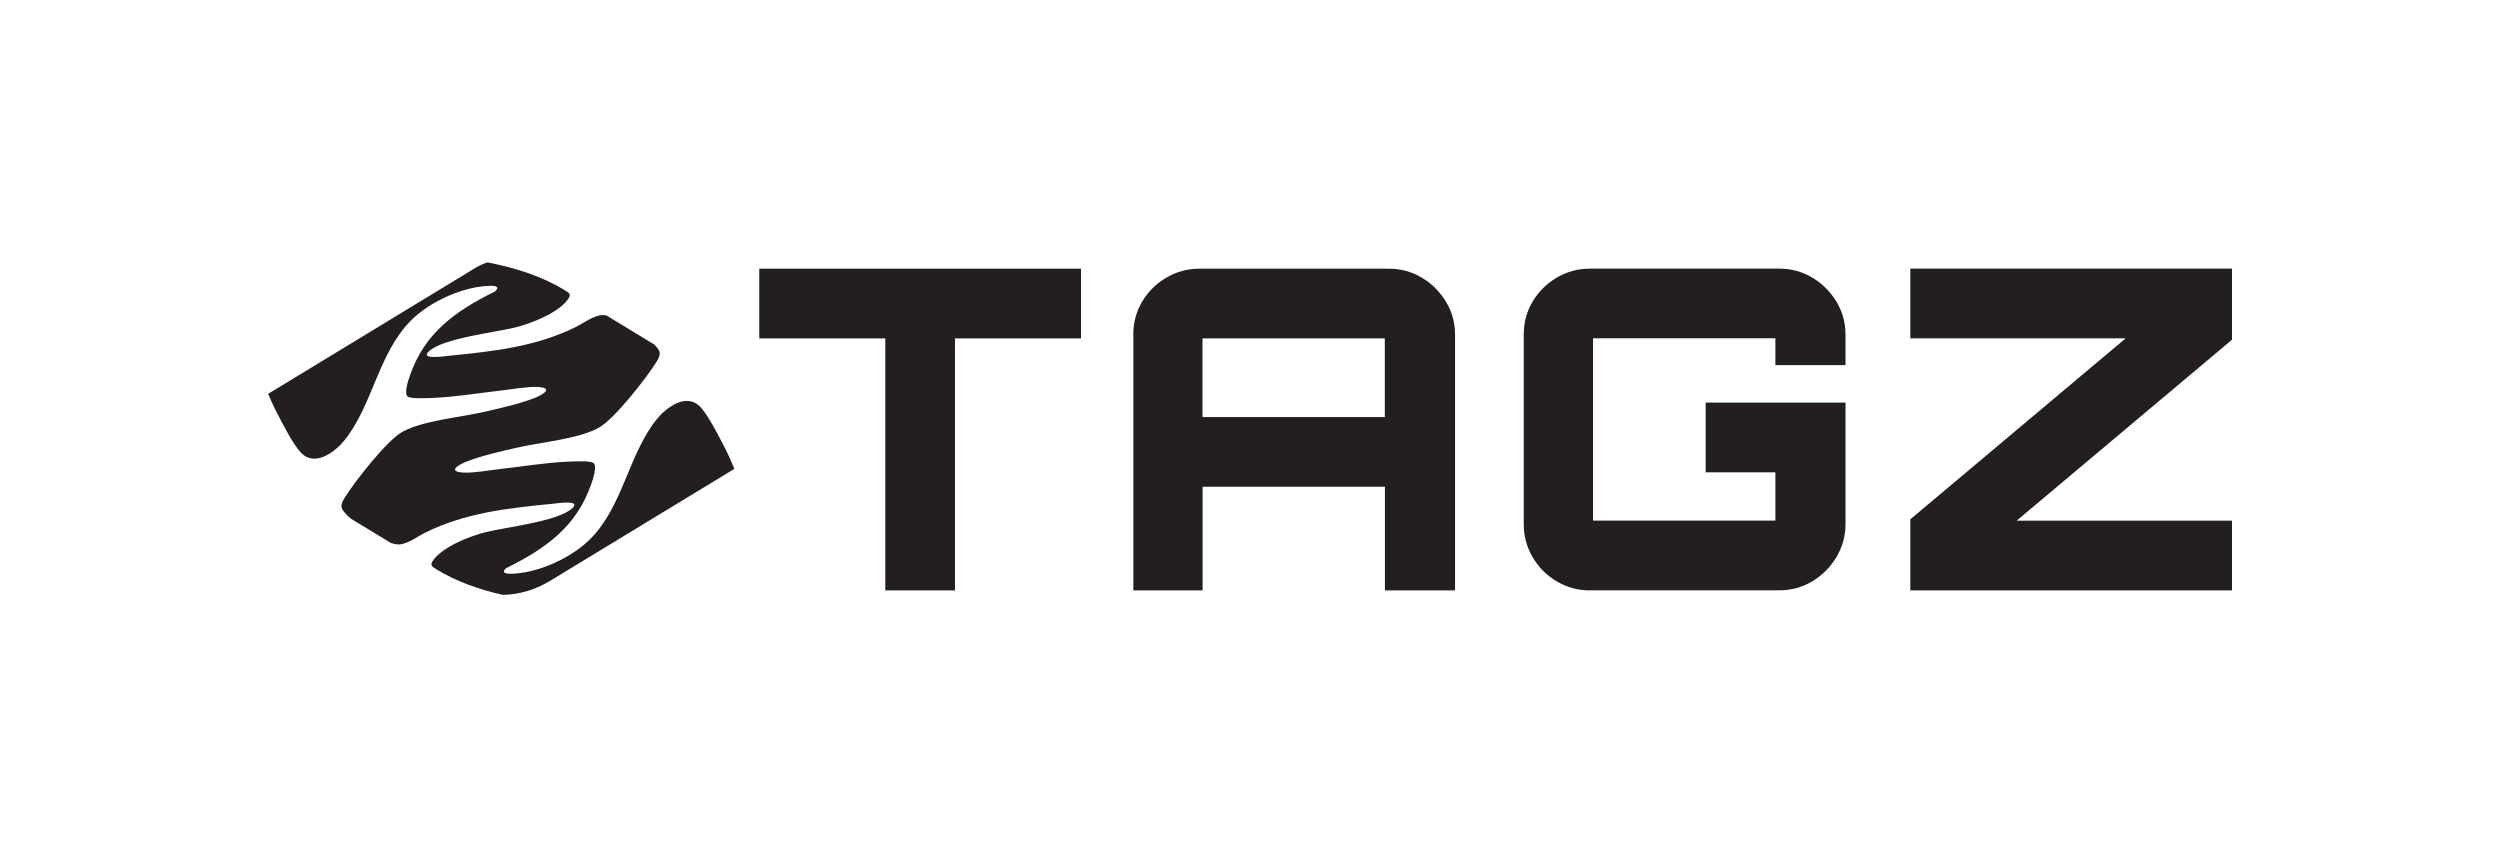 <?xml version="1.0" encoding="UTF-8"?>
<svg id="Layer_1" data-name="Layer 1" xmlns="http://www.w3.org/2000/svg" viewBox="0 0 429.88 147.43">
  <defs>
    <style>
      .cls-1 {
        fill: #231f20;
      }
    </style>
  </defs>
  <g>
    <path class="cls-1" d="M152.23,101.52v-43.33h-21.67v-11.99h55.32v11.99h-21.67v43.33h-11.99Z"/>
    <path class="cls-1" d="M194.87,57.57c0-2.1.51-4.01,1.54-5.72,1.02-1.72,2.41-3.09,4.15-4.11,1.74-1.02,3.64-1.54,5.69-1.54h32.5c2.1,0,4.01.51,5.72,1.54,1.72,1.02,3.1,2.4,4.15,4.11,1.05,1.72,1.58,3.62,1.58,5.72v43.95h-12.06v-17.83h-31.35v17.83h-11.91v-43.95ZM238.12,71.71v-13.52h-31.35v13.52h31.35Z"/>
    <path class="cls-1" d="M273.39,101.52c-2.05,0-3.94-.51-5.69-1.54-1.74-1.02-3.12-2.41-4.15-4.15-1.03-1.74-1.54-3.64-1.54-5.69v-32.58c0-2.1.51-4.01,1.54-5.72,1.02-1.72,2.41-3.09,4.15-4.11,1.74-1.02,3.64-1.54,5.69-1.54h32.5c2.1,0,4.01.51,5.72,1.54,1.72,1.02,3.1,2.4,4.15,4.11,1.05,1.72,1.58,3.62,1.58,5.72v5.22h-12.06v-4.61h-31.35v31.35h31.35v-8.3h-11.99v-11.99h24.05v20.9c0,2.05-.53,3.94-1.58,5.69-1.05,1.74-2.43,3.12-4.15,4.15-1.72,1.03-3.62,1.54-5.72,1.54h-32.5Z"/>
    <path class="cls-1" d="M328.48,101.52v-12.22l37.03-31.12h-37.03v-11.99h55.32v12.22l-37.03,31.12h37.03v11.99h-55.32Z"/>
  </g>
  <path class="cls-1" d="M124.73,77.19c-.96-1.87-2.92-5.78-4.33-7.24-2.47-2.56-6.02.29-7.57,2.26-4.74,6-5.74,14.77-11.23,20.37-2.76,2.81-7.2,5.07-11.29,5.82-.7.13-5.01.8-3.25-.72,7-3.45,12.14-7.28,14.61-14.46.24-.68,1.15-3.25.29-3.67-.73-.35-3.32-.2-4.26-.17-3.92.16-7.84.84-11.72,1.27-1.75.2-4.69.72-6.33.61-2.77-.18-.8-1.33.45-1.84,2.57-1.04,6.33-1.89,9.11-2.51,4.1-.91,10.14-1.43,13.7-3.33,2.69-1.43,8.37-8.74,9.99-11.38.85-1.39.71-1.81-.38-2.95l-8.21-4.99c-.22-.05-.44-.08-.63-.08-1.5-.04-3.41,1.43-4.69,2.06-6.94,3.41-14.12,4.17-21.88,4.94-.67.07-4.93.72-3.38-.75,2.4-2.28,11.27-3.24,14.81-4.11,2.88-.71,7.51-2.54,9.15-4.89.61-.87.17-1.06-.65-1.57-3.76-2.31-8.43-3.82-13.2-4.74-.72.22-1.43.54-2.12.96l-35.61,21.64c.42,1,.85,1.98,1.32,2.89.96,1.87,2.92,5.78,4.33,7.24,2.47,2.56,6.02-.29,7.57-2.26,4.74-6,5.74-14.77,11.23-20.37,2.76-2.81,7.2-5.07,11.29-5.82.7-.13,5.01-.8,3.25.72-7,3.45-12.14,7.28-14.61,14.46-.24.68-1.15,3.25-.29,3.67.73.35,3.32.2,4.26.17,3.92-.16,7.84-.84,11.72-1.27,1.75-.2,4.69-.72,6.33-.61,2.77.18.8,1.33-.45,1.84-2.57,1.04-6.33,1.89-9.11,2.51-4.1.91-10.14,1.43-13.7,3.33-2.69,1.43-8.37,8.74-9.99,11.38-.87,1.41-.7,1.82.44,3.01.16.16.35.34.56.53l6.96,4.23c.47.15.9.24,1.26.25,1.5.04,3.41-1.43,4.69-2.06,6.94-3.41,14.12-4.17,21.88-4.94.67-.07,4.93-.72,3.38.75-2.4,2.28-11.27,3.24-14.81,4.11-2.88.71-7.51,2.54-9.15,4.89-.61.87-.17,1.06.65,1.57,3.27,2.01,7.23,3.42,11.35,4.35,2.78-.04,5.56-.86,8.2-2.46l31.61-19.21c-.5-1.18-1-2.36-1.55-3.43Z"/>
</svg>